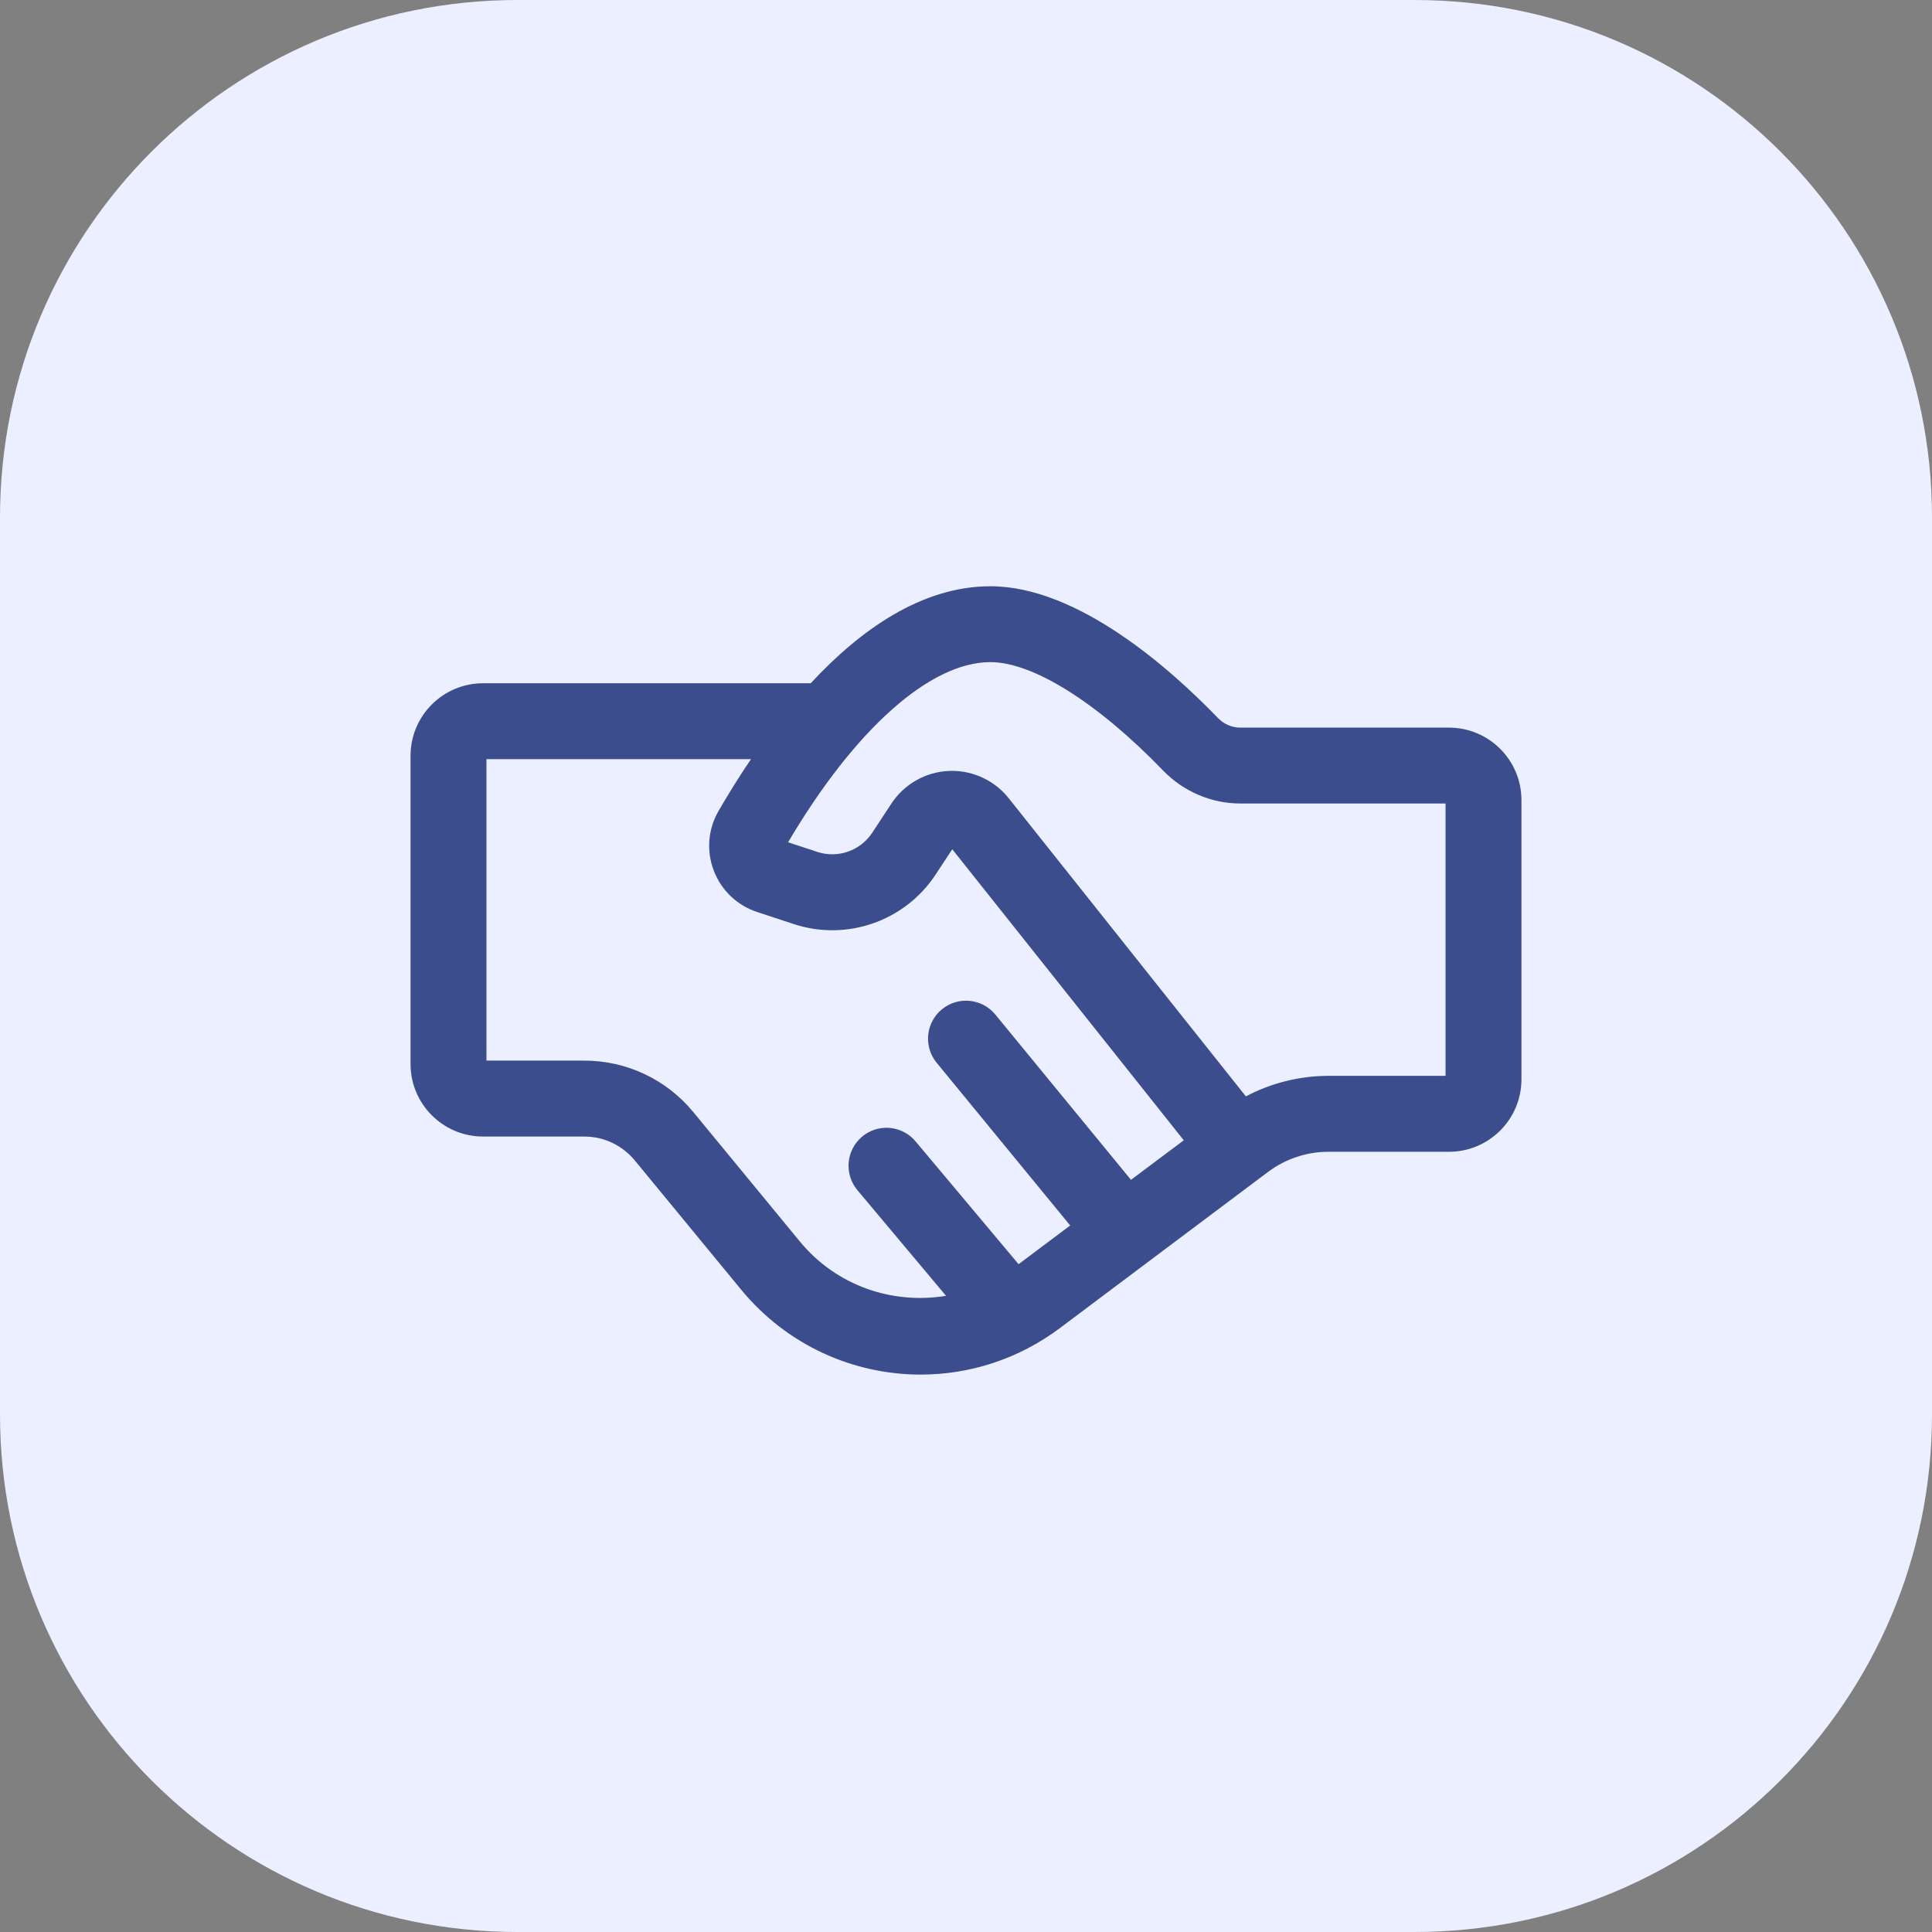 <?xml version="1.0" encoding="utf-8"?>
<!-- Generator: Adobe Illustrator 26.4.1, SVG Export Plug-In . SVG Version: 6.00 Build 0)  -->
<svg version="1.1" id="Icon" xmlns="http://www.w3.org/2000/svg" xmlns:xlink="http://www.w3.org/1999/xlink" x="0px" y="0px"
	 viewBox="0 0 56 56" style="enable-background:new 0 0 56 56;" xml:space="preserve">
<rect x="0" y="0" width="56" height="56" fill="#808080" stroke="none"/>
<style type="text/css">
	.st0{fill:#EBEFFF;}
	.st1{fill:#3B4D8B;}
	.st2{fill:#3B4D8C;}
</style>
<g id="Handshake">
	<path class="st0" d="M41,56H15C6.716,56,0,49.284,0,41V15C0,6.716,6.716,0,15,0h26c8.284,0,15,6.716,15,15v26
		C56,49.284,49.284,56,41,56z"/>
	<path class="st2" d="M42,21.091h-6.047c-0.245,0-0.478-0.101-0.651-0.28c-1.377-1.427-4.063-3.818-6.593-3.818
		c-1.997,0-3.78,1.268-5.21,2.812H14c-1.158,0-2.1,0.941-2.1,2.1v8.938c0,1.158,0.942,2.1,2.1,2.1h2.933
		c0.57,0,1.104,0.253,1.467,0.693l3.085,3.748c1.331,1.616,3.256,2.459,5.201,2.459c1.409,0,2.828-0.441,4.041-1.352l5.794-4.347
		c0.011-0.007,0.021-0.016,0.032-0.023l0.208-0.156c0.498-0.374,1.116-0.58,1.74-0.58H42c1.158,0,2.1-0.941,2.1-2.1V23.19
		C44.1,22.032,43.158,21.091,42,21.091z M32.782,34.198l-3.932-4.791c-0.386-0.469-1.079-0.537-1.548-0.152
		c-0.47,0.386-0.538,1.079-0.153,1.549l3.871,4.717l-1.496,1.122l-2.986-3.56c-0.392-0.467-1.085-0.527-1.55-0.136
		c-0.465,0.391-0.526,1.084-0.136,1.55l2.569,3.063c-1.546,0.255-3.173-0.282-4.238-1.576l-3.085-3.748
		c-0.782-0.95-1.936-1.494-3.166-1.494H14.1v-8.738h7.668c-0.363,0.534-0.678,1.049-0.942,1.505
		c-0.305,0.527-0.354,1.156-0.137,1.726c0.218,0.572,0.677,1.01,1.26,1.201l1.058,0.348c1.537,0.508,3.228-0.086,4.115-1.438
		l0.48-0.73l6.71,8.436L32.782,34.198z M41.9,31.184h-3.398c-0.831,0-1.657,0.208-2.39,0.595l-6.874-8.642
		c-0.398-0.501-1.007-0.793-1.645-0.793c-0.031,0-0.062,0-0.094,0.002c-0.671,0.03-1.292,0.384-1.661,0.945l-0.556,0.846
		c-0.342,0.521-0.994,0.751-1.59,0.556l-0.849-0.279c1.931-3.273,4.114-5.222,5.864-5.222c1.236,0,3.109,1.177,5.011,3.147
		c0.585,0.604,1.398,0.951,2.233,0.951H41.9V31.184z"/>
</g>
</svg>
